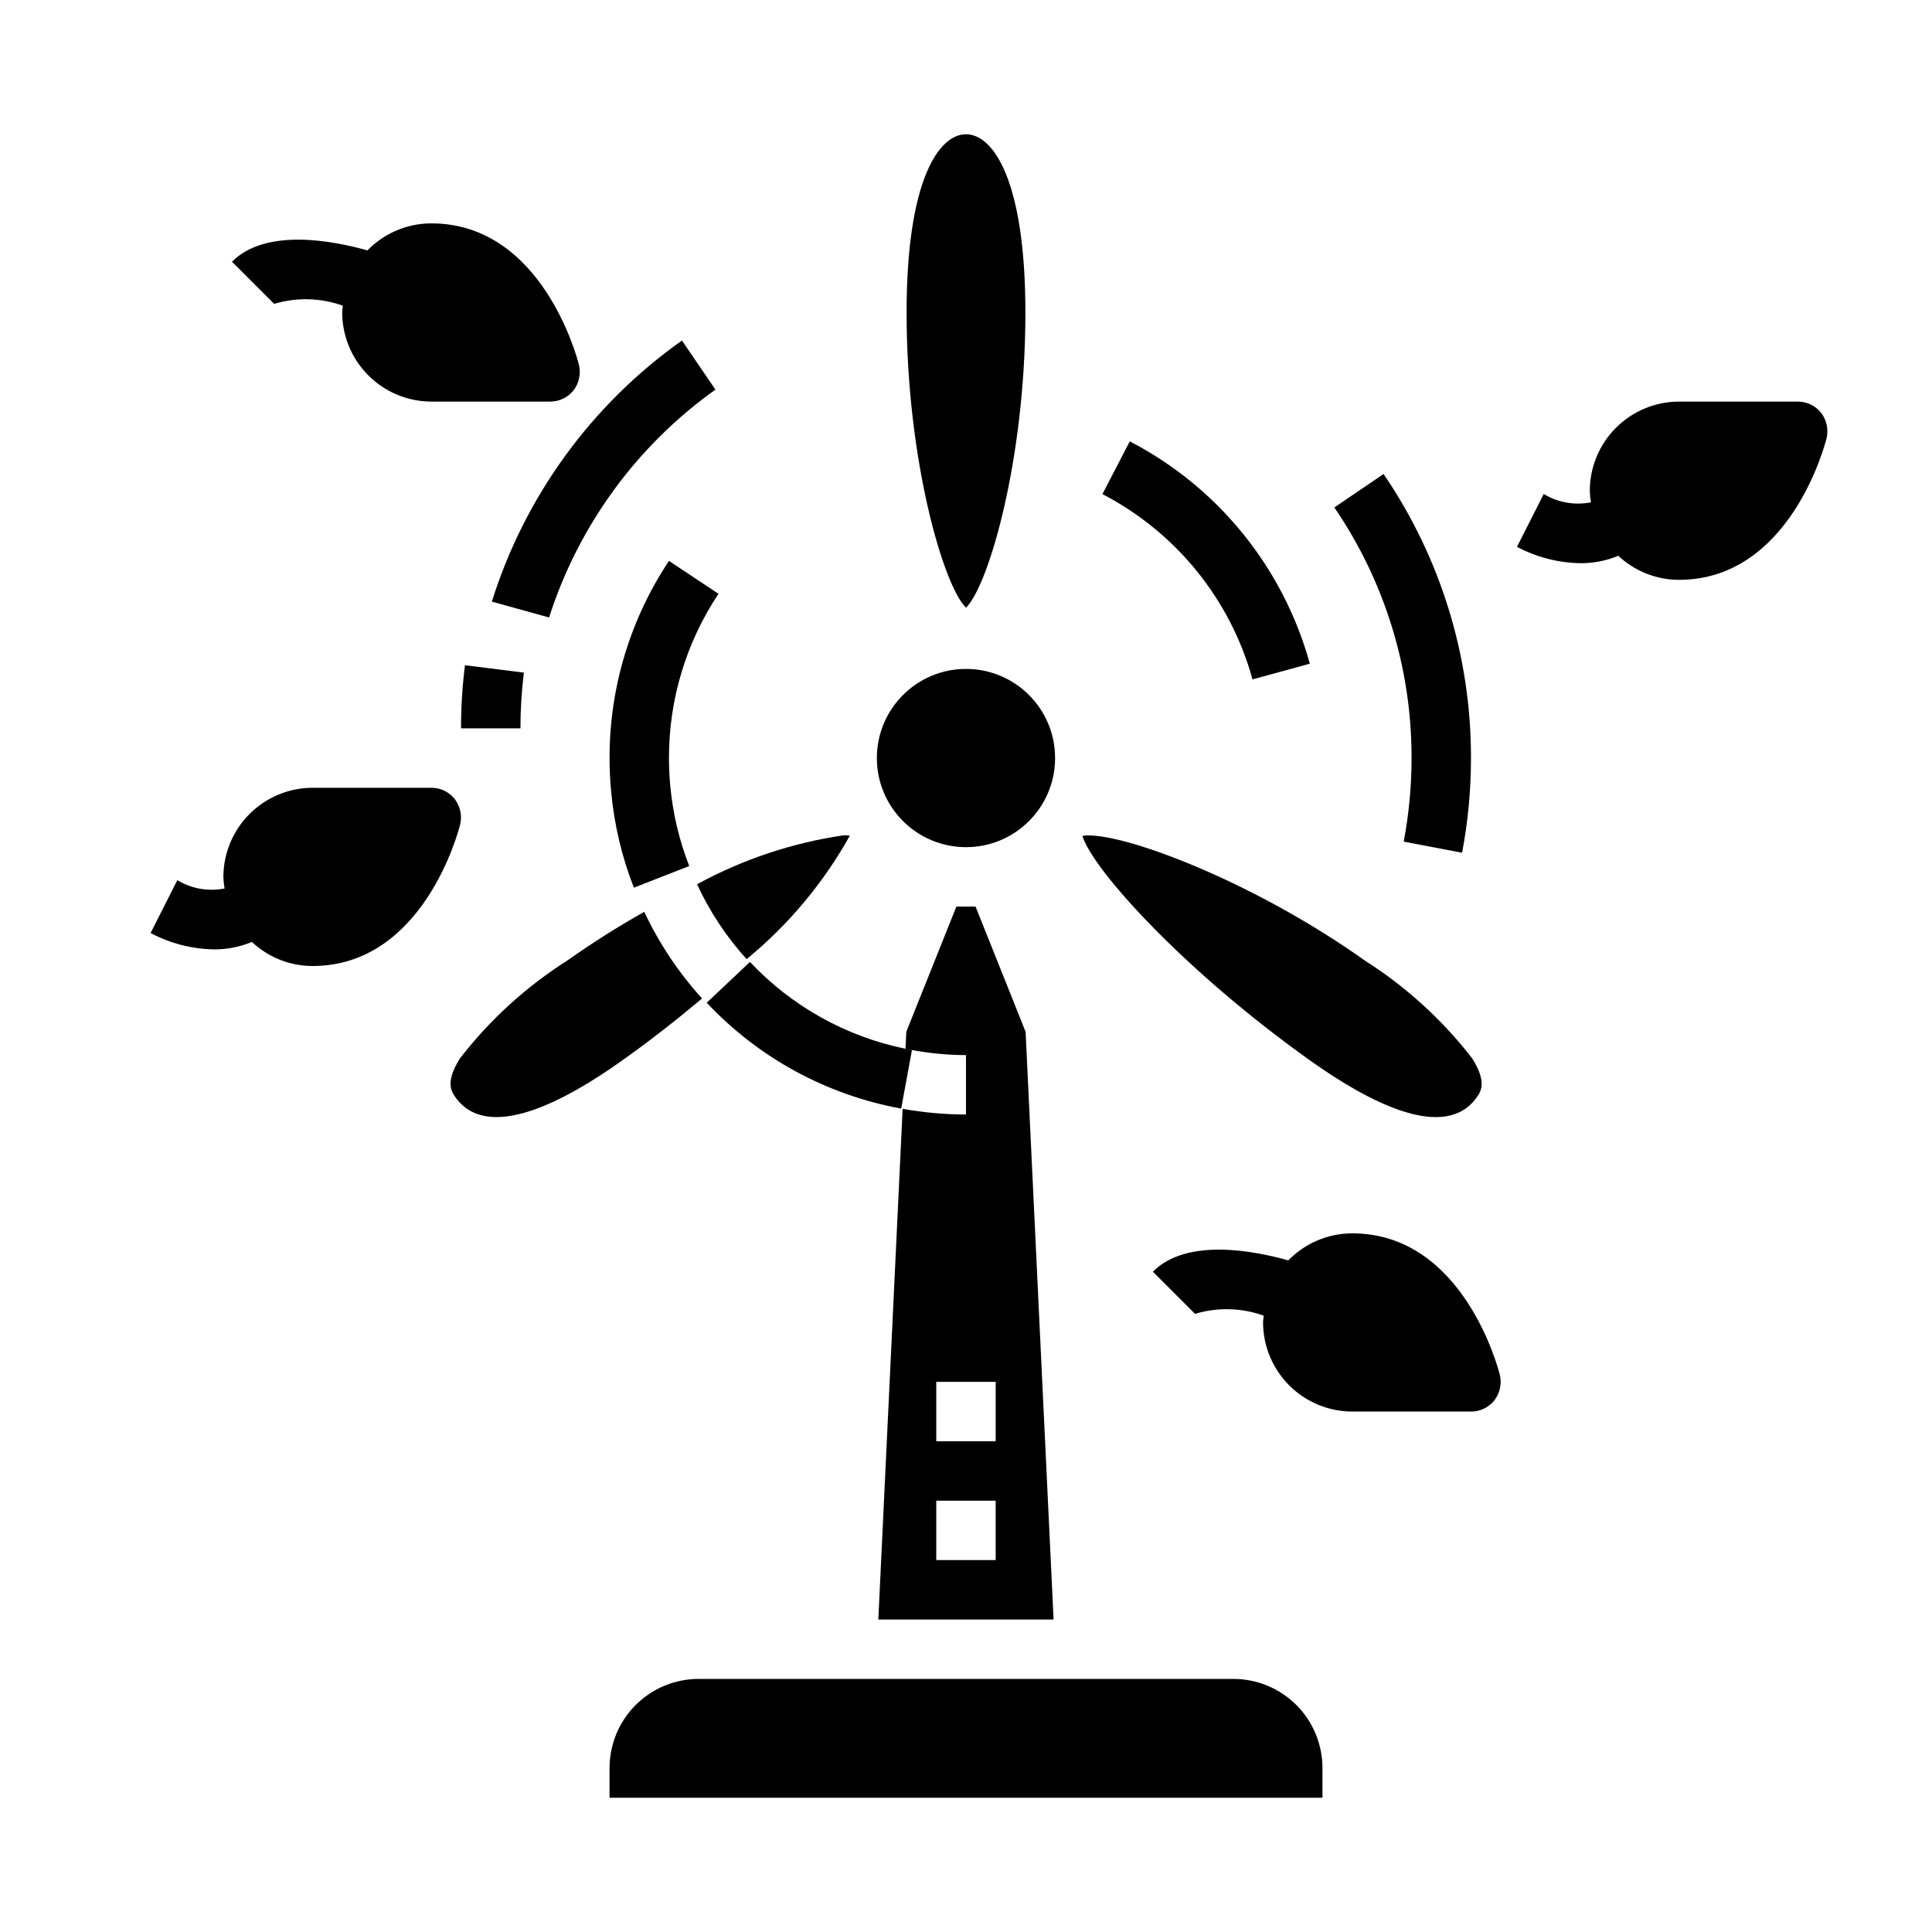 <?xml version="1.0" encoding="UTF-8"?>
<!-- Uploaded to: ICON Repo, www.iconrepo.com, Generator: ICON Repo Mixer Tools -->
<svg fill="#000000" width="800px" height="800px" version="1.1" viewBox="144 144 512 512" xmlns="http://www.w3.org/2000/svg">
 <g>
  <path d="m415.74 226.81c0-34.863-8.477-47.23-15.742-47.23s-15.742 12.367-15.742 47.23c0 39.125 9.785 72.422 15.742 78.238 5.957-5.812 15.742-39.113 15.742-78.238z"/>
  <path d="m475.93 324.05 15.184-4.164c-7.012-25.422-24.305-46.773-47.711-58.918l-7.242 13.98v0.004c19.508 10.117 33.922 27.91 39.77 49.098z"/>
  <path d="m289.51 307.64c7.797-24.355 23.258-45.539 44.082-60.387l-8.863-13.012c-23.918 16.926-41.617 41.234-50.383 69.195z"/>
  <path d="m266.18 337.02h15.742c0-4.938 0.305-9.871 0.914-14.77l-15.617-1.953c-0.695 5.547-1.043 11.133-1.039 16.723z"/>
  <path d="m516 367.04 15.469 2.945c1.566-8.273 2.356-16.672 2.356-25.09 0.047-26.855-8.027-53.098-23.168-75.281l-13.043 8.863c13.367 19.566 20.504 42.719 20.465 66.418 0 7.43-0.695 14.844-2.078 22.145z"/>
  <path d="m341.86 398.18c11.094-9.094 20.371-20.195 27.355-32.723-0.523-0.074-1.047-0.105-1.574-0.102-13.637 1.984-26.812 6.383-38.91 12.98 3.336 7.246 7.762 13.938 13.129 19.844z"/>
  <path d="m383.21 437.85-6.445 135.34h46.445l-7.414-155.75-13.258-33.184h-5.086l-13.273 33.18-0.211 4.504c-15.785-3.234-30.184-11.277-41.219-23.016l-11.461 10.809v-0.004c13.734 14.629 31.797 24.461 51.535 28.059l2.852-15.484c-0.465-0.078-0.906-0.211-1.363-0.301 5.16 1.055 10.414 1.594 15.684 1.613v15.746c-5.629-0.016-11.246-0.52-16.785-1.512zm24.656 119.59h-15.746v-15.742h15.742zm0-47.23v15.742h-15.746v-15.742z"/>
  <path d="m423.61 344.89c0 13.043-10.57 23.617-23.613 23.617s-23.617-10.574-23.617-23.617 10.574-23.617 23.617-23.617 23.613 10.574 23.613 23.617"/>
  <path d="m491.26 425.09c15.461 11.02 35.652 21.617 44.082 9.723 1.055-1.488 2.824-3.938-1.188-10.32-7.91-10.223-17.535-18.996-28.449-25.93-29.789-21.199-65.281-34.504-74.863-33.062 2.758 9.051 27.215 35.965 60.418 59.59z"/>
  <path d="m330.05 408.61c-6.211-6.856-11.375-14.594-15.316-22.961-7.016 3.941-13.816 8.246-20.383 12.895-10.914 6.93-20.539 15.703-28.449 25.93-4.016 6.352-2.242 8.832-1.195 10.32 8.5 11.926 28.688 1.273 44.129-9.723 7.59-5.391 14.691-10.973 21.215-16.461z"/>
  <path d="m470.85 588.93h-141.7c-6.262 0-12.27 2.488-16.695 6.918-4.43 4.43-6.918 10.438-6.918 16.699v7.871h188.93v-7.871c0-6.262-2.484-12.27-6.914-16.699s-10.438-6.918-16.699-6.918z"/>
  <path d="m626.63 253.42c-1.5-1.902-3.793-3.004-6.219-2.992h-31.488c-6.258 0.02-12.254 2.512-16.676 6.938-4.426 4.426-6.922 10.422-6.938 16.68 0.027 1.027 0.129 2.055 0.312 3.07-4.301 0.859-8.766 0.074-12.516-2.207l-7.086 14.012v0.004c5.148 2.727 10.863 4.211 16.691 4.328 3.481 0.043 6.938-0.629 10.152-1.969 4.352 4.086 10.09 6.367 16.059 6.379 29.441 0 38.73-35.895 39.125-37.473 0.57-2.356 0.051-4.844-1.418-6.769z"/>
  <path d="m234.84 225c0 0.551-0.156 1.18-0.156 1.812v-0.004c0.016 6.258 2.512 12.254 6.938 16.68 4.422 4.426 10.418 6.918 16.676 6.938h31.488c2.426 0.012 4.719-1.09 6.219-2.992 1.469-1.926 1.988-4.414 1.418-6.769-0.395-1.574-9.684-37.469-39.125-37.469-6.375 0.008-12.477 2.594-16.922 7.164-8.973-2.519-26.844-6.062-35.895 2.992l11.176 11.176c5.957-1.789 12.328-1.621 18.184 0.473z"/>
  <path d="m502.34 470.85c-6.379 0.012-12.48 2.594-16.926 7.164-8.973-2.519-26.844-6.062-35.895 2.992l11.18 11.18-0.004-0.004c5.957-1.789 12.328-1.621 18.184 0.473 0 0.551-0.156 1.18-0.156 1.812v-0.004c0.02 6.258 2.512 12.254 6.938 16.68s10.422 6.918 16.68 6.938h31.488c2.422 0.016 4.715-1.09 6.219-2.992 1.465-1.926 1.988-4.414 1.414-6.769-0.391-1.574-9.68-37.469-39.121-37.469z"/>
  <path d="m264.52 355.76c-1.5-1.902-3.793-3.004-6.219-2.992h-31.488c-6.258 0.02-12.254 2.512-16.676 6.938-4.426 4.426-6.922 10.422-6.938 16.68 0.027 1.031 0.133 2.055 0.312 3.07-4.301 0.859-8.766 0.074-12.516-2.203l-7.086 14.012c5.148 2.727 10.863 4.211 16.691 4.328 3.481 0.043 6.938-0.629 10.152-1.969 4.352 4.086 10.094 6.367 16.059 6.379 29.441 0 38.73-35.895 39.125-37.473 0.57-2.356 0.051-4.84-1.418-6.769z"/>
  <path d="m305.54 344.89c0 3.023 0.148 6.016 0.426 8.965 0.812 8.703 2.836 17.246 6.012 25.387l14.672-5.731h0.004c-2.648-6.773-4.336-13.887-5.016-21.129-0.238-2.461-0.355-4.965-0.355-7.492-0.027-15.488 4.539-30.637 13.125-43.523l-13.125-8.723c-10.297 15.477-15.773 33.656-15.742 52.246z"/>
 </g>
</svg>